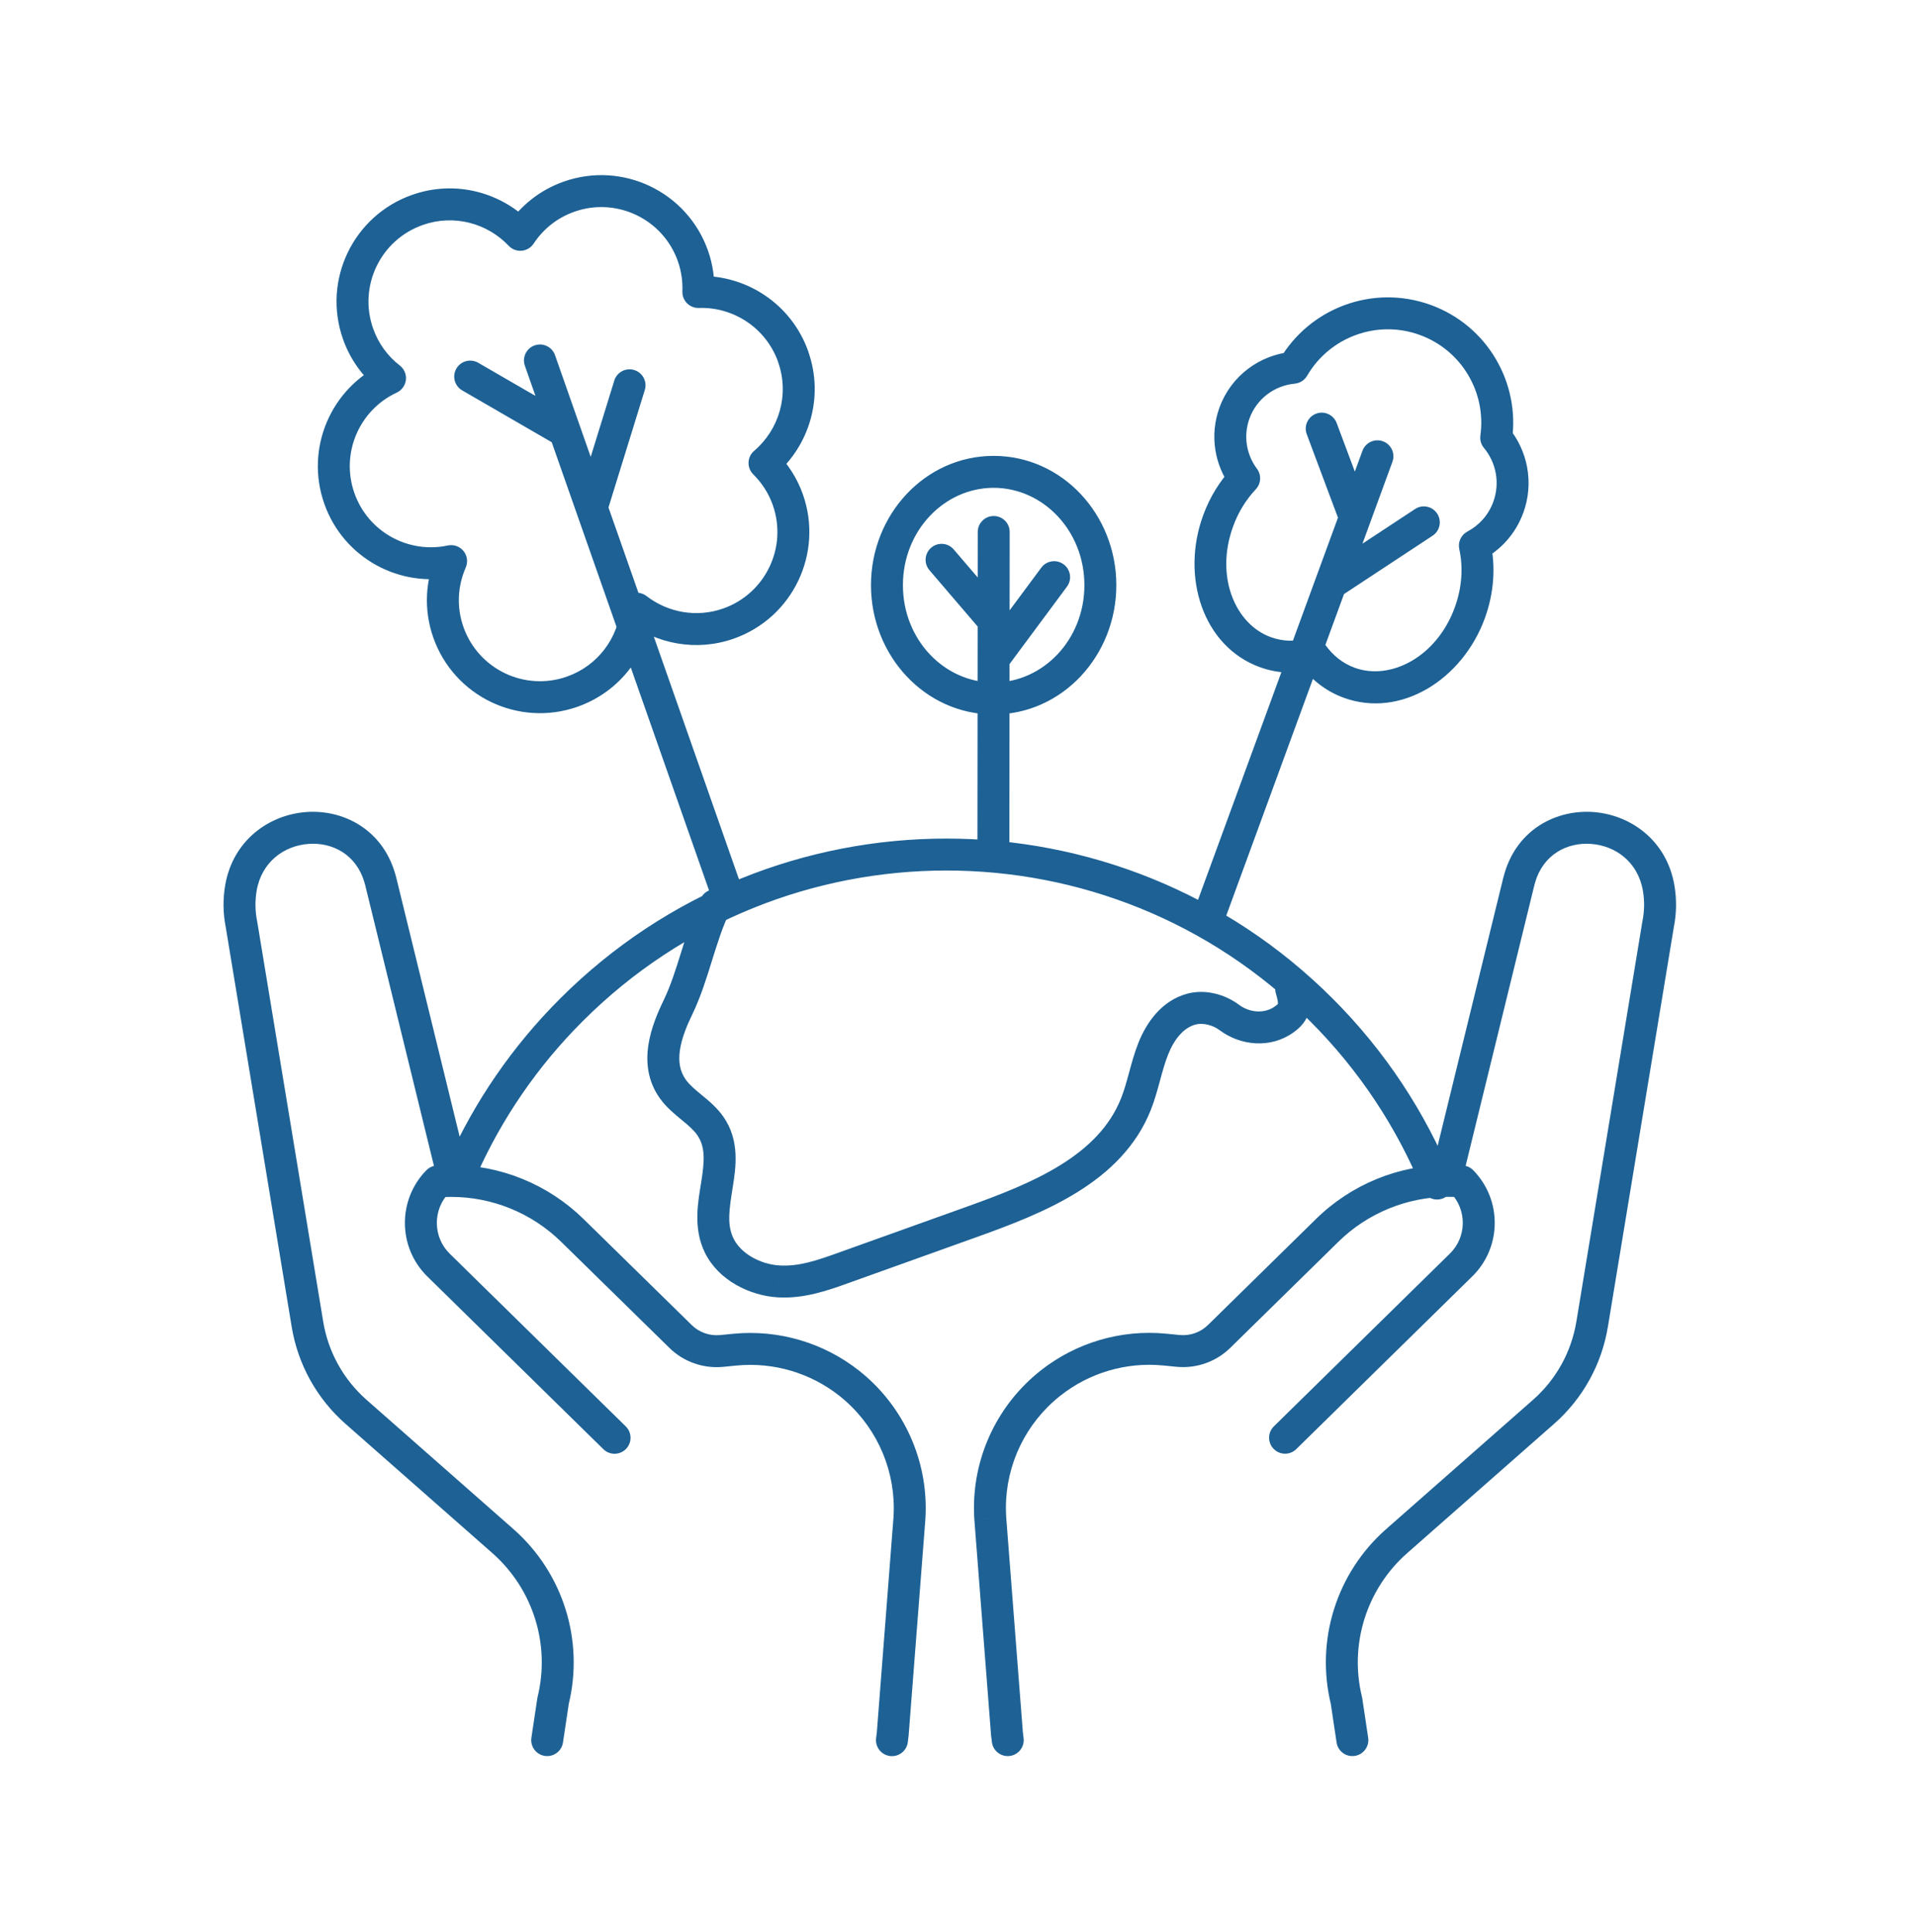 <svg width="120" height="121" viewBox="0 0 120 121" fill="none" xmlns="http://www.w3.org/2000/svg">
<g id="Icon">
<path id="Vector" d="M45.697 57.129C45.937 56.632 45.728 56.034 45.231 55.794C44.734 55.553 44.136 55.762 43.896 56.259L45.697 57.129ZM42.469 63.074L43.369 63.51L43.37 63.509L42.469 63.074ZM42.137 68.203L42.952 67.624L42.951 67.624L42.137 68.203ZM44.491 70.525L43.668 71.093L43.668 71.093L44.491 70.525ZM45.041 78.008L44.142 78.446L44.142 78.447L45.041 78.008ZM48.743 80.258L48.679 81.255L48.68 81.256L48.743 80.258ZM52.815 79.415L52.477 78.474L52.477 78.474L52.815 79.415ZM57.167 77.856L56.83 76.914C56.31 77.1 56.04 77.673 56.226 78.193C56.412 78.713 56.984 78.983 57.504 78.797L57.167 77.856ZM60.894 76.52L61.231 77.462L61.231 77.462L60.894 76.52ZM71.143 69.158L70.214 68.788L70.214 68.788L71.143 69.158ZM74.625 63.203L74.881 64.169L74.883 64.169L74.625 63.203ZM76.979 63.72L77.58 62.92L77.577 62.918L76.979 63.72ZM80.421 63.856L79.842 63.041L79.84 63.042L80.421 63.856ZM81.829 61.662C81.671 61.133 81.114 60.831 80.585 60.989C80.055 61.147 79.754 61.704 79.912 62.233L81.829 61.662ZM28.051 72.731C27.825 73.235 28.05 73.826 28.554 74.052C29.058 74.278 29.65 74.053 29.876 73.549L28.051 72.731ZM35.794 63.247L36.501 63.954L36.502 63.954L35.794 63.247ZM82.752 63.247L82.045 63.954L82.045 63.954L82.752 63.247ZM89.079 74.509C89.288 75.02 89.872 75.265 90.383 75.056C90.894 74.846 91.139 74.262 90.93 73.751L89.079 74.509ZM95.118 55.234L96.09 55.472L96.091 55.466L95.118 55.234ZM95.186 54.986L96.144 55.273L96.146 55.266L95.186 54.986ZM103.883 55.623L104.869 55.456L104.869 55.455L103.883 55.623ZM103.847 57.897L102.867 57.698L102.863 57.716L102.86 57.734L103.847 57.897ZM99.715 82.94L98.729 82.778L98.728 82.778L99.715 82.94ZM96.671 88.43L96.011 87.679L96.01 87.68L96.671 88.43ZM87.473 96.527L86.812 95.776L86.812 95.776L87.473 96.527ZM62.123 109.111C62.19 109.66 62.689 110.05 63.237 109.983C63.785 109.916 64.175 109.417 64.108 108.869L62.123 109.111ZM63.067 108.597L62.07 108.674C62.071 108.689 62.073 108.704 62.075 108.718L63.067 108.597ZM62.02 95.083L61.022 95.139C61.022 95.146 61.023 95.153 61.023 95.16L62.02 95.083ZM65.783 86.638L65.162 85.853L65.162 85.854L65.783 86.638ZM72.935 84.528L73.033 83.533L73.032 83.533L72.935 84.528ZM73.79 84.613L73.692 85.608L73.697 85.608L73.79 84.613ZM76.357 83.702L75.657 82.989L75.656 82.989L76.357 83.702ZM83.12 77.066L83.821 77.779L83.821 77.779L83.12 77.066ZM91.552 73.994L92.266 73.293C92.095 73.119 91.867 73.014 91.623 72.996L91.552 73.994ZM91.5 79.239L90.802 78.523L90.799 78.525L91.5 79.239ZM79.784 89.337C79.39 89.724 79.384 90.357 79.771 90.751C80.158 91.145 80.791 91.151 81.185 90.764L79.784 89.337ZM83.711 109.138C83.793 109.684 84.302 110.061 84.848 109.979C85.394 109.897 85.771 109.388 85.689 108.842L83.711 109.138ZM85.32 106.38C85.238 105.833 84.729 105.457 84.183 105.539C83.637 105.621 83.26 106.13 83.342 106.676L85.32 106.38ZM23.853 55.234L22.88 55.466L22.881 55.472L23.853 55.234ZM23.785 54.986L22.825 55.266L22.827 55.273L23.785 54.986ZM15.088 55.623L14.102 55.455L14.102 55.456L15.088 55.623ZM15.124 57.897L16.111 57.734L16.108 57.716L16.104 57.698L15.124 57.897ZM19.256 82.94L20.242 82.778L20.242 82.778L19.256 82.94ZM22.3 88.43L22.961 87.68L22.96 87.679L22.3 88.43ZM31.498 96.527L32.159 95.776L32.159 95.776L31.498 96.527ZM37.79 90.768C38.184 91.155 38.818 91.149 39.205 90.754C39.591 90.36 39.585 89.727 39.191 89.34L37.79 90.768ZM27.471 79.243L28.172 78.529L28.171 78.528L27.471 79.243ZM27.419 73.998L27.348 73C27.105 73.017 26.876 73.123 26.705 73.297L27.419 73.998ZM35.851 77.069L36.551 76.355L36.551 76.355L35.851 77.069ZM42.622 83.706L43.325 82.995L43.322 82.992L42.622 83.706ZM45.19 84.616L45.282 85.612L45.288 85.612L45.19 84.616ZM46.04 84.532L45.945 83.537L45.942 83.537L46.04 84.532ZM53.192 86.641L52.572 87.426L52.572 87.426L53.192 86.641ZM56.959 95.087L57.956 95.164C57.957 95.158 57.957 95.152 57.957 95.145L56.959 95.087ZM55.912 108.601L56.905 108.722C56.907 108.708 56.908 108.693 56.909 108.678L55.912 108.601ZM54.871 108.872C54.804 109.421 55.194 109.919 55.742 109.986C56.291 110.054 56.789 109.664 56.857 109.115L54.871 108.872ZM35.629 106.676C35.711 106.13 35.334 105.621 34.788 105.539C34.242 105.457 33.733 105.833 33.651 106.38L35.629 106.676ZM33.282 108.842C33.2 109.388 33.576 109.897 34.123 109.979C34.669 110.061 35.178 109.684 35.26 109.138L33.282 108.842ZM63.237 33.32C63.238 32.768 62.79 32.32 62.238 32.319C61.686 32.319 61.238 32.766 61.237 33.318L63.237 33.32ZM61.217 53.489C61.217 54.041 61.664 54.489 62.216 54.49C62.768 54.49 63.217 54.043 63.217 53.491L61.217 53.489ZM61.43 40.659C61.101 41.103 61.194 41.729 61.637 42.058C62.081 42.387 62.707 42.294 63.036 41.851L61.43 40.659ZM66.823 36.746C67.152 36.303 67.059 35.676 66.616 35.347C66.172 35.018 65.546 35.111 65.217 35.554L66.823 36.746ZM59.731 34.413C59.372 33.993 58.74 33.945 58.321 34.304C57.901 34.663 57.853 35.294 58.212 35.714L59.731 34.413ZM61.457 39.504C61.816 39.923 62.447 39.972 62.867 39.613C63.286 39.253 63.335 38.622 62.976 38.203L61.457 39.504ZM34.761 22.245C34.578 21.724 34.007 21.45 33.486 21.633C32.965 21.816 32.691 22.386 32.873 22.907L34.761 22.245ZM44.699 56.6C44.882 57.121 45.453 57.396 45.974 57.213C46.495 57.03 46.769 56.459 46.586 55.938L44.699 56.6ZM36.107 31.492C35.944 32.02 36.239 32.58 36.767 32.743C37.294 32.906 37.854 32.61 38.017 32.083L36.107 31.492ZM40.384 24.427C40.547 23.9 40.252 23.34 39.724 23.177C39.197 23.014 38.637 23.309 38.474 23.837L40.384 24.427ZM29.95 22.721C29.471 22.445 28.86 22.608 28.583 23.086C28.306 23.564 28.47 24.175 28.948 24.452L29.95 22.721ZM34.836 27.861C35.314 28.137 35.926 27.974 36.203 27.496C36.479 27.018 36.316 26.407 35.838 26.13L34.836 27.861ZM49.683 22.352V23.352C50.007 23.352 50.312 23.194 50.499 22.929C50.686 22.664 50.734 22.325 50.626 22.019L49.683 22.352ZM43.738 18.289L42.739 18.252C42.728 18.529 42.834 18.799 43.03 18.995C43.226 19.192 43.495 19.298 43.772 19.289L43.738 18.289ZM43.401 16.036L44.345 15.706L44.344 15.704L43.401 16.036ZM35.639 12.318L35.97 13.262L35.971 13.261L35.639 12.318ZM32.586 14.708L31.86 15.395C32.069 15.617 32.369 15.731 32.673 15.704C32.978 15.678 33.253 15.514 33.421 15.259L32.586 14.708ZM26.144 13.148L26.476 14.092L26.477 14.091L26.144 13.148ZM22.425 20.908L23.369 20.577L23.368 20.575L22.425 20.908ZM24.427 23.683L24.848 24.59C25.164 24.443 25.381 24.142 25.421 23.795C25.46 23.448 25.315 23.106 25.039 22.892L24.427 23.683ZM21.254 31.218L22.197 30.886L22.197 30.885L21.254 31.218ZM28.254 35.144L29.17 35.545C29.32 35.202 29.266 34.803 29.029 34.512C28.792 34.221 28.412 34.087 28.045 34.166L28.254 35.144ZM28.081 39.603L27.138 39.935L27.138 39.935L28.081 39.603ZM35.843 43.32L36.176 44.264L36.176 44.264L35.843 43.32ZM39.879 38.123L40.49 37.331C40.2 37.108 39.813 37.061 39.478 37.207C39.143 37.354 38.915 37.671 38.883 38.035L39.879 38.123ZM45.623 39.058L45.955 40.001L45.955 40.001L45.623 39.058ZM49.342 31.298L48.399 31.631L48.399 31.631L49.342 31.298ZM47.882 29L47.233 28.239C47.02 28.42 46.893 28.682 46.882 28.962C46.872 29.241 46.978 29.513 47.177 29.71L47.882 29ZM49.679 22.352V21.352C49.354 21.352 49.05 21.509 48.862 21.774C48.675 22.039 48.628 22.378 48.736 22.685L49.679 22.352ZM87.209 28.923C87.399 28.404 87.132 27.83 86.614 27.64C86.095 27.45 85.521 27.717 85.331 28.235L87.209 28.923ZM74.665 57.365C74.475 57.883 74.741 58.458 75.26 58.648C75.778 58.838 76.353 58.571 76.543 58.053L74.665 57.365ZM82.812 35.712C82.351 36.016 82.223 36.636 82.527 37.097C82.831 37.559 83.451 37.686 83.912 37.382L82.812 35.712ZM89.725 33.553C90.186 33.249 90.314 32.629 90.01 32.167C89.706 31.706 89.086 31.579 88.625 31.883L89.725 33.553ZM83.716 26.497C83.523 25.979 82.947 25.717 82.43 25.91C81.912 26.104 81.65 26.68 81.843 27.197L83.716 26.497ZM83.913 32.731C84.107 33.248 84.683 33.511 85.2 33.318C85.717 33.124 85.98 32.548 85.786 32.031L83.913 32.731ZM94.466 31.775L95.173 32.483C95.276 32.38 95.355 32.255 95.405 32.118L94.466 31.775ZM93.708 27.412L92.717 27.274C92.678 27.552 92.758 27.834 92.938 28.051L93.708 27.412ZM89.271 20.042L89.614 19.102L89.614 19.102L89.271 20.042ZM81 23.033L81.093 24.029C81.415 23.999 81.702 23.815 81.865 23.535L81 23.033ZM77.317 25.864L76.378 25.522L76.378 25.522L77.317 25.864ZM77.923 29.959L78.652 30.644C78.984 30.29 79.014 29.749 78.724 29.36L77.923 29.959ZM76.29 32.63L77.23 32.973L77.231 32.97L76.29 32.63ZM79.247 40.846L78.904 41.786L78.905 41.786L79.247 40.846ZM82.183 40.959L83 40.382C82.759 40.041 82.331 39.885 81.927 39.992L82.183 40.959ZM84.502 42.763L84.844 41.824L84.844 41.823L84.502 42.763ZM92.055 38.384L92.995 38.727L92.995 38.726L92.055 38.384ZM92.372 34.177L91.902 33.295C91.506 33.505 91.299 33.955 91.395 34.393L92.372 34.177ZM94.462 31.779L93.755 31.072C93.651 31.176 93.572 31.301 93.522 31.439L94.462 31.779ZM43.896 56.259C43.38 57.326 43.017 58.501 42.678 59.587C42.331 60.702 42.008 61.73 41.569 62.639L43.37 63.509C43.885 62.442 44.249 61.268 44.587 60.182C44.935 59.066 45.257 58.039 45.697 57.129L43.896 56.259ZM41.57 62.638C41.181 63.44 40.759 64.434 40.605 65.478C40.448 66.543 40.564 67.718 41.322 68.783L42.951 67.624C42.574 67.092 42.479 66.481 42.584 65.769C42.692 65.036 43.004 64.265 43.369 63.51L41.57 62.638ZM41.321 68.782C41.731 69.359 42.273 69.796 42.682 70.133C43.131 70.502 43.448 70.774 43.668 71.093L45.314 69.957C44.909 69.37 44.367 68.93 43.954 68.589C43.502 68.217 43.18 67.946 42.952 67.624L41.321 68.782ZM43.668 71.093C44.187 71.844 44.127 72.714 43.917 74.044C43.728 75.237 43.387 76.897 44.142 78.446L45.94 77.57C45.516 76.7 45.673 75.74 45.892 74.356C46.089 73.11 46.344 71.448 45.314 69.957L43.668 71.093ZM44.142 78.447C45.01 80.223 46.993 81.147 48.679 81.255L48.807 79.26C47.613 79.183 46.404 78.52 45.939 77.569L44.142 78.447ZM48.68 81.256C50.361 81.363 51.883 80.813 53.153 80.357L52.477 78.474C51.155 78.949 50.014 79.337 48.807 79.26L48.68 81.256ZM53.152 80.357C55.719 79.436 57.603 78.762 58.447 78.46C58.657 78.384 58.803 78.332 58.879 78.305C58.898 78.298 58.912 78.293 58.922 78.289C58.933 78.285 58.937 78.284 58.937 78.284C58.937 78.284 58.935 78.285 58.934 78.285C58.913 78.292 57.653 77.659 58.258 76.403C58.26 76.402 58.262 76.401 58.262 76.401C58.263 76.401 58.263 76.401 58.263 76.401C58.263 76.401 58.263 76.401 58.262 76.401C58.26 76.402 58.257 76.403 58.253 76.405C58.245 76.407 58.232 76.412 58.214 76.418C58.072 76.469 57.625 76.629 56.83 76.914L57.504 78.797C58.3 78.512 58.746 78.352 58.888 78.301C58.906 78.295 58.919 78.29 58.928 78.287C58.932 78.286 58.935 78.285 58.937 78.284C58.938 78.284 58.939 78.283 58.94 78.283C58.94 78.283 58.94 78.283 58.941 78.283C58.941 78.282 58.943 78.282 58.945 78.281C59.55 77.025 58.29 76.392 58.27 76.399C58.268 76.399 58.267 76.4 58.266 76.4C58.263 76.401 58.242 76.409 58.205 76.422C58.129 76.449 57.983 76.501 57.772 76.577C56.928 76.879 55.045 77.554 52.477 78.474L53.152 80.357ZM57.505 78.797L61.231 77.462L60.556 75.579L56.83 76.914L57.505 78.797ZM61.231 77.462C63.299 76.72 65.549 75.868 67.491 74.659C69.445 73.444 71.157 71.827 72.072 69.527L70.214 68.788C69.508 70.562 68.165 71.885 66.435 72.961C64.693 74.045 62.628 74.836 60.556 75.579L61.231 77.462ZM72.072 69.527C72.319 68.906 72.493 68.262 72.651 67.682C72.814 67.083 72.961 66.549 73.159 66.051L71.301 65.311C71.054 65.932 70.879 66.577 70.722 67.156C70.558 67.756 70.412 68.29 70.214 68.788L72.072 69.527ZM73.159 66.051C73.557 65.051 74.153 64.362 74.881 64.169L74.368 62.236C72.738 62.668 71.794 64.073 71.301 65.311L73.159 66.051ZM74.883 64.169C75.297 64.058 75.913 64.172 76.382 64.522L77.577 62.918C76.69 62.257 75.453 61.946 74.367 62.236L74.883 64.169ZM76.379 64.52C77.692 65.505 79.575 65.688 81.002 64.67L79.84 63.042C79.221 63.484 78.297 63.459 77.58 62.92L76.379 64.52ZM81 64.671C81.422 64.371 81.837 63.967 81.984 63.333C82.115 62.769 81.986 62.19 81.829 61.662L79.912 62.233C79.981 62.464 80.016 62.623 80.031 62.737C80.044 62.847 80.035 62.885 80.036 62.882C80.048 62.829 80.086 62.868 79.842 63.041L81 64.671ZM29.876 73.549C31.435 70.069 33.641 66.81 36.501 63.954L35.088 62.539C32.052 65.57 29.708 69.032 28.051 72.731L29.876 73.549ZM36.502 63.954C49.08 51.38 69.471 51.38 82.045 63.954L83.459 62.54C70.103 49.184 48.447 49.184 35.088 62.539L36.502 63.954ZM82.045 63.954C85.166 67.074 87.507 70.671 89.079 74.509L90.93 73.751C89.26 69.673 86.772 65.851 83.459 62.539L82.045 63.954ZM91.701 73.397L96.09 55.472L94.147 54.997L89.758 72.922L91.701 73.397ZM96.091 55.466C96.104 55.41 96.122 55.347 96.144 55.273L94.229 54.698C94.203 54.785 94.172 54.891 94.145 55.003L96.091 55.466ZM96.146 55.266C96.657 53.52 98.147 52.743 99.657 52.857C101.173 52.971 102.586 53.978 102.897 55.792L104.869 55.455C104.382 52.614 102.109 51.036 99.807 50.862C97.499 50.688 95.04 51.921 94.227 54.706L96.146 55.266ZM102.897 55.791C103.002 56.407 102.998 57.053 102.867 57.698L104.827 58.096C105.009 57.202 105.013 56.307 104.869 55.456L102.897 55.791ZM102.86 57.734L98.729 82.778L100.702 83.103L104.834 58.06L102.86 57.734ZM98.728 82.778C98.417 84.676 97.457 86.408 96.011 87.679L97.331 89.181C99.125 87.605 100.316 85.456 100.702 83.102L98.728 82.778ZM96.01 87.68L86.812 95.776L88.133 97.277L97.331 89.181L96.01 87.68ZM86.812 95.776C83.704 98.512 82.373 102.751 83.361 106.77L85.303 106.293C84.493 102.998 85.585 99.522 88.133 97.277L86.812 95.776ZM64.108 108.869L64.06 108.476L62.075 108.718L62.123 109.111L64.108 108.869ZM64.064 108.52L63.017 95.006L61.023 95.16L62.07 108.674L64.064 108.52ZM63.019 95.026C63.007 94.826 63 94.633 63 94.445H61C61 94.682 61.009 94.915 61.022 95.139L63.019 95.026ZM63 94.445C63 91.719 64.248 89.129 66.404 87.422L65.162 85.854C62.528 87.94 61 91.108 61 94.445H63ZM66.404 87.422C68.223 85.982 70.53 85.3 72.839 85.524L73.032 83.533C70.206 83.259 67.386 84.094 65.162 85.853L66.404 87.422ZM72.837 85.523L73.692 85.608L73.888 83.617L73.033 83.533L72.837 85.523ZM73.697 85.608C74.938 85.724 76.164 85.293 77.058 84.416L75.656 82.989C75.186 83.45 74.543 83.678 73.882 83.617L73.697 85.608ZM77.057 84.416L83.821 77.779L82.42 76.352L75.657 82.989L77.057 84.416ZM83.821 77.779C85.667 75.967 88.146 74.962 90.714 74.962V72.962C87.625 72.962 84.641 74.17 82.42 76.352L83.821 77.779ZM90.714 74.962C90.966 74.962 91.218 74.972 91.481 74.991L91.623 72.996C91.324 72.975 91.023 72.962 90.714 72.962V74.962ZM90.838 74.694C91.889 75.765 91.872 77.48 90.802 78.523L92.198 79.955C94.065 78.135 94.088 75.15 92.266 73.293L90.838 74.694ZM90.799 78.525L79.784 89.337L81.185 90.764L92.2 79.953L90.799 78.525ZM85.689 108.842L85.32 106.38L83.342 106.676L83.711 109.138L85.689 108.842ZM29.212 72.922L24.824 54.997L22.881 55.472L27.27 73.397L29.212 72.922ZM24.826 55.003C24.799 54.891 24.769 54.786 24.742 54.698L22.827 55.273C22.849 55.346 22.866 55.409 22.88 55.466L24.826 55.003ZM24.744 54.706C23.931 51.921 21.472 50.688 19.164 50.862C16.862 51.036 14.589 52.614 14.102 55.455L16.073 55.792C16.384 53.978 17.798 52.971 19.314 52.857C20.824 52.743 22.314 53.52 22.825 55.266L24.744 54.706ZM14.102 55.456C13.958 56.307 13.962 57.202 14.144 58.096L16.104 57.698C15.973 57.053 15.969 56.407 16.074 55.791L14.102 55.456ZM14.137 58.06L18.269 83.103L20.242 82.778L16.111 57.734L14.137 58.06ZM18.269 83.102C18.655 85.456 19.846 87.605 21.64 89.181L22.96 87.679C21.514 86.408 20.554 84.676 20.242 82.778L18.269 83.102ZM21.64 89.181L30.838 97.277L32.159 95.776L22.961 87.68L21.64 89.181ZM30.837 97.277C33.386 99.522 34.478 102.998 33.668 106.293L35.61 106.77C36.598 102.751 35.267 98.512 32.159 95.776L30.837 97.277ZM39.191 89.34L28.172 78.529L26.771 79.957L37.79 90.768L39.191 89.34ZM28.171 78.528C27.103 77.484 27.087 75.764 28.133 74.698L26.705 73.297C24.887 75.15 24.912 78.138 26.772 79.958L28.171 78.528ZM27.49 74.995C27.753 74.976 28.006 74.966 28.258 74.966V72.966C27.948 72.966 27.647 72.979 27.348 73L27.49 74.995ZM28.258 74.966C30.824 74.966 33.301 75.97 35.151 77.784L36.551 76.355C34.326 74.175 31.347 72.966 28.258 72.966V74.966ZM35.151 77.784L41.922 84.42L43.322 82.992L36.551 76.355L35.151 77.784ZM41.92 84.418C42.812 85.299 44.047 85.727 45.282 85.612L45.097 83.621C44.439 83.682 43.789 83.453 43.325 82.995L41.92 84.418ZM45.288 85.612L46.139 85.527L45.942 83.537L45.091 83.621L45.288 85.612ZM46.135 85.528C48.446 85.307 50.753 85.986 52.572 87.426L53.813 85.857C51.588 84.097 48.768 83.268 45.945 83.537L46.135 85.528ZM52.572 87.426C54.73 89.132 55.979 91.73 55.979 94.465H57.979C57.979 91.121 56.452 87.944 53.813 85.857L52.572 87.426ZM55.979 94.465C55.979 94.649 55.972 94.837 55.961 95.028L57.957 95.145C57.97 94.928 57.979 94.699 57.979 94.465H55.979ZM55.962 95.01L54.915 108.524L56.909 108.678L57.956 95.164L55.962 95.01ZM54.919 108.479L54.871 108.872L56.857 109.115L56.905 108.722L54.919 108.479ZM33.651 106.38L33.282 108.842L35.26 109.138L35.629 106.676L33.651 106.38ZM67.916 36.651C67.916 40.077 65.316 42.749 62.233 42.749V44.749C66.532 44.749 69.916 41.066 69.916 36.651H67.916ZM62.233 42.749C59.15 42.749 56.55 40.077 56.55 36.651H54.55C54.55 41.066 57.934 44.749 62.233 44.749V42.749ZM56.55 36.651C56.55 33.226 59.15 30.554 62.233 30.554V28.554C57.934 28.554 54.55 32.237 54.55 36.651H56.55ZM62.233 30.554C65.316 30.554 67.916 33.226 67.916 36.651H69.916C69.916 32.237 66.532 28.554 62.233 28.554V30.554ZM61.237 33.318L61.217 53.489L63.217 53.491L63.237 33.32L61.237 33.318ZM63.036 41.851L66.823 36.746L65.217 35.554L61.43 40.659L63.036 41.851ZM58.212 35.714L61.457 39.504L62.976 38.203L59.731 34.413L58.212 35.714ZM32.873 22.907L44.699 56.6L46.586 55.938L34.761 22.245L32.873 22.907ZM38.017 32.083L40.384 24.427L38.474 23.837L36.107 31.492L38.017 32.083ZM28.948 24.452L34.836 27.861L35.838 26.13L29.95 22.721L28.948 24.452ZM50.626 22.019C49.57 19.025 46.711 17.187 43.704 17.29L43.772 19.289C45.931 19.215 47.982 20.537 48.74 22.684L50.626 22.019ZM44.737 18.327C44.77 17.462 44.649 16.575 44.345 15.706L42.457 16.366C42.675 16.988 42.762 17.625 42.739 18.252L44.737 18.327ZM44.344 15.704C43.046 12.015 39.001 10.072 35.306 11.375L35.971 13.261C38.623 12.326 41.526 13.72 42.458 16.368L44.344 15.704ZM35.308 11.375C33.786 11.908 32.571 12.915 31.751 14.158L33.421 15.259C34.013 14.361 34.884 13.643 35.97 13.262L35.308 11.375ZM33.313 14.021C31.452 12.053 28.537 11.242 25.811 12.206L26.477 14.091C28.428 13.402 30.52 13.979 31.86 15.395L33.313 14.021ZM25.812 12.205C22.123 13.503 20.179 17.551 21.483 21.241L23.368 20.575C22.434 17.929 23.827 15.023 26.476 14.092L25.812 12.205ZM21.482 21.239C21.949 22.571 22.778 23.671 23.815 24.474L25.039 22.892C24.295 22.316 23.704 21.531 23.369 20.577L21.482 21.239ZM24.006 22.776C20.732 24.293 19.087 28.08 20.311 31.551L22.197 30.885C21.32 28.397 22.498 25.679 24.848 24.59L24.006 22.776ZM20.311 31.55C21.507 34.951 25.03 36.855 28.463 36.122L28.045 34.166C25.581 34.692 23.055 33.323 22.197 30.886L20.311 31.55ZM27.338 34.742C26.644 36.326 26.516 38.168 27.138 39.935L29.025 39.271C28.58 38.007 28.669 36.689 29.17 35.545L27.338 34.742ZM27.138 39.935C28.437 43.624 32.481 45.566 36.176 44.264L35.511 42.377C32.859 43.312 29.957 41.918 29.025 39.271L27.138 39.935ZM36.176 44.264C38.877 43.311 40.637 40.89 40.875 38.212L38.883 38.035C38.712 39.96 37.447 41.694 35.511 42.377L36.176 44.264ZM39.268 38.915C41.103 40.331 43.598 40.829 45.955 40.001L45.292 38.114C43.605 38.706 41.815 38.354 40.49 37.331L39.268 38.915ZM45.955 40.001C49.645 38.703 51.588 34.655 50.285 30.965L48.399 31.631C49.334 34.277 47.94 37.183 45.291 38.114L45.955 40.001ZM50.285 30.965C49.915 29.917 49.32 29.02 48.586 28.291L47.177 29.71C47.711 30.24 48.135 30.883 48.399 31.631L50.285 30.965ZM48.53 29.762C50.694 27.92 51.627 24.866 50.622 22.019L48.736 22.685C49.455 24.721 48.791 26.913 47.233 28.239L48.53 29.762ZM49.679 23.352H49.683V21.352H49.679V23.352ZM85.331 28.235L74.665 57.365L76.543 58.053L87.209 28.923L85.331 28.235ZM83.912 37.382L89.725 33.553L88.625 31.883L82.812 35.712L83.912 37.382ZM81.843 27.197L83.913 32.731L85.786 32.031L83.716 26.497L81.843 27.197ZM95.405 32.118C96.094 30.23 95.669 28.21 94.477 26.774L92.938 28.051C93.696 28.964 93.961 30.241 93.526 31.433L95.405 32.118ZM94.698 27.551C95.199 23.965 93.155 20.394 89.614 19.102L88.928 20.981C91.565 21.943 93.091 24.604 92.717 27.274L94.698 27.551ZM89.614 19.102C85.981 17.779 82.01 19.3 80.135 22.531L81.865 23.535C83.262 21.128 86.223 19.995 88.929 20.981L89.614 19.102ZM80.906 22.038C78.919 22.224 77.11 23.514 76.378 25.522L78.257 26.207C78.712 24.959 79.839 24.147 81.093 24.029L80.906 22.038ZM76.378 25.522C75.736 27.284 76.079 29.16 77.122 30.557L78.724 29.36C78.067 28.48 77.856 27.308 78.257 26.207L76.378 25.522ZM77.194 29.274C76.417 30.101 75.774 31.116 75.35 32.289L77.231 32.97C77.56 32.058 78.057 31.276 78.652 30.644L77.194 29.274ZM75.351 32.286C73.951 36.115 75.329 40.482 78.904 41.786L79.589 39.907C77.356 39.093 76.087 36.097 77.23 32.973L75.351 32.286ZM78.905 41.786C80.07 42.21 81.287 42.23 82.439 41.925L81.927 39.992C81.138 40.2 80.341 40.18 79.589 39.907L78.905 41.786ZM81.366 41.535C82.049 42.503 82.991 43.277 84.16 43.703L84.844 41.823C84.095 41.551 83.472 41.05 83 40.382L81.366 41.535ZM84.159 43.703C87.734 45.006 91.598 42.556 92.995 38.727L91.116 38.041C89.977 41.165 87.078 42.638 84.844 41.824L84.159 43.703ZM92.995 38.726C93.579 37.122 93.68 35.461 93.348 33.962L91.395 34.393C91.642 35.508 91.574 36.783 91.115 38.042L92.995 38.726ZM92.842 35.06C93.982 34.454 94.924 33.441 95.402 32.12L93.522 31.439C93.222 32.267 92.632 32.907 91.902 33.295L92.842 35.06ZM95.169 32.487L95.173 32.483L93.759 31.068L93.755 31.072L95.169 32.487Z" fill="#1D6195"/>
</g>
</svg>
